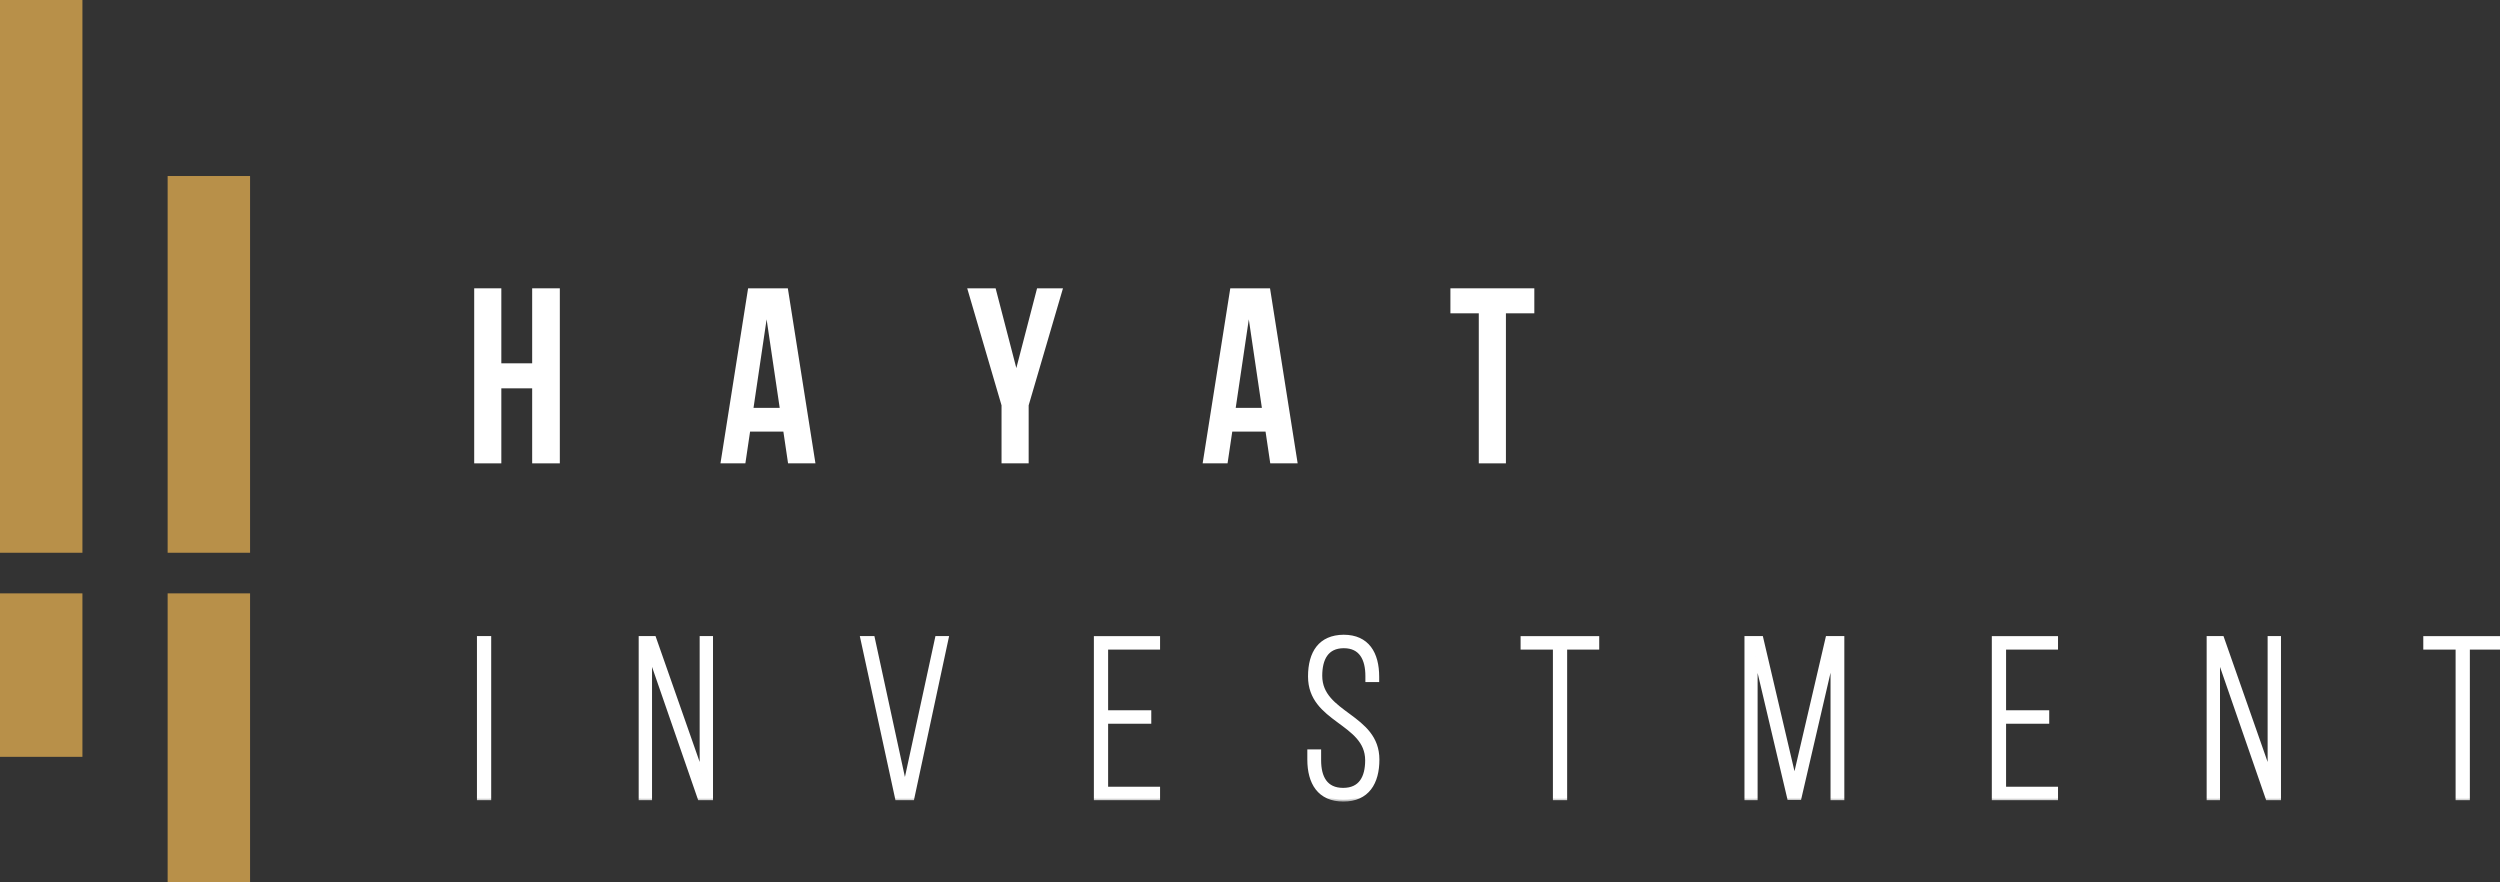 <svg width="272" height="96" viewBox="0 0 272 96" fill="none" xmlns="http://www.w3.org/2000/svg">
<rect x="0" y="0" width="272" height="96" fill="#333333" stroke="none"/>
<g clip-path="url(#clip0_1748_1554)">
<path d="M8.968 0H0V60.139H8.968V0Z" fill="#B89049"/>
<path d="M27.207 19.151H18.239V60.139H27.207V19.151Z" fill="#B89049"/>
<path d="M27.207 64.558H18.239V96H27.207V64.558Z" fill="#B89049"/>
<path d="M8.968 64.558H0V82.343H8.968V64.558Z" fill="#B89049"/>
<path fill-rule="evenodd" clip-rule="evenodd" d="M54.545 50.413H51.593V31.369H54.545V39.529H57.9V31.369H60.909V50.413H57.9V42.251H54.545V50.413Z" fill="white"/>
<path fill-rule="evenodd" clip-rule="evenodd" d="M88.721 50.413H85.741L85.231 46.959H81.609L81.097 50.413H78.387L81.393 31.369H85.717L88.721 50.413ZM81.983 44.373H84.831L83.407 34.745L81.983 44.373Z" fill="white"/>
<path fill-rule="evenodd" clip-rule="evenodd" d="M108.967 44.102L105.232 31.369H108.323L110.577 40.047L112.833 31.369H115.652L111.918 44.102V50.413H108.967V44.102Z" fill="white"/>
<path fill-rule="evenodd" clip-rule="evenodd" d="M141.185 50.413H138.204L137.692 46.959H134.07L133.558 50.413H130.848L133.854 31.369H138.179L141.185 50.413ZM134.446 44.373H137.292L135.871 34.745L134.446 44.373Z" fill="white"/>
<path fill-rule="evenodd" clip-rule="evenodd" d="M157.805 31.369H166.934V34.089H163.844V50.413H160.892V34.089H157.805V31.369Z" fill="white"/>
<mask id="path-10-outside-1_1748_1554" maskUnits="userSpaceOnUse" x="51.102" y="68.269" width="222" height="19" fill="black">
<rect fill="white" x="51.102" y="68.269" width="222" height="19"/>
<path fill-rule="evenodd" clip-rule="evenodd" d="M52.102 69.417V86.85H53.232V69.417H52.102ZM70.731 71.31L76.112 86.85H77.365V69.417H76.333V84.135L71.173 69.417H69.699V86.85H70.731V71.31ZM93.809 69.417L97.595 86.85H99.266L103.003 69.417H101.945L98.455 85.528L94.965 69.417H93.809ZM120.353 77.487V70.465H126.005V69.42H119.224V86.852H126.005V85.807H120.353V78.535H125.049V77.49H120.353V77.487ZM146.184 69.269C143.652 69.293 142.523 70.989 142.523 73.603C142.523 78.459 148.74 78.535 148.74 82.719C148.74 84.585 148.028 85.931 146.134 85.931C144.24 85.931 143.528 84.585 143.528 82.719V81.747H142.447V82.642C142.447 85.157 143.528 87 146.158 87C148.788 87 149.869 85.157 149.869 82.642C149.869 77.837 143.65 77.761 143.65 73.527C143.65 71.684 144.339 70.315 146.207 70.315C148.075 70.315 148.764 71.71 148.764 73.553V74.001H149.845V73.627C149.847 71.113 148.79 69.269 146.184 69.269ZM170.296 86.85V70.465H173.785V69.42H165.65V70.465H169.166V86.85H170.296ZM199.372 71.36V86.85H200.453V69.417H198.831L195.242 84.833L191.63 69.417H190.008V86.85H191.018V71.41L194.656 86.826H195.785L199.372 71.36ZM218.051 77.487V70.465H223.702V69.42H216.92V86.852H223.702V85.807H218.051V78.535H222.745V77.49H218.051V77.487ZM241.326 71.31L246.708 86.85H247.961V69.417H246.928V84.135L241.767 69.417H240.294V86.85H241.326V71.31ZM268.51 86.85V70.465H272V69.42H263.864V70.465H267.38V86.85H268.51Z"/>
</mask>
<path fill-rule="evenodd" clip-rule="evenodd" d="M52.102 69.417V86.85H53.232V69.417H52.102ZM70.731 71.31L76.112 86.85H77.365V69.417H76.333V84.135L71.173 69.417H69.699V86.85H70.731V71.31ZM93.809 69.417L97.595 86.85H99.266L103.003 69.417H101.945L98.455 85.528L94.965 69.417H93.809ZM120.353 77.487V70.465H126.005V69.42H119.224V86.852H126.005V85.807H120.353V78.535H125.049V77.49H120.353V77.487ZM146.184 69.269C143.652 69.293 142.523 70.989 142.523 73.603C142.523 78.459 148.74 78.535 148.74 82.719C148.74 84.585 148.028 85.931 146.134 85.931C144.24 85.931 143.528 84.585 143.528 82.719V81.747H142.447V82.642C142.447 85.157 143.528 87 146.158 87C148.788 87 149.869 85.157 149.869 82.642C149.869 77.837 143.65 77.761 143.65 73.527C143.65 71.684 144.339 70.315 146.207 70.315C148.075 70.315 148.764 71.71 148.764 73.553V74.001H149.845V73.627C149.847 71.113 148.79 69.269 146.184 69.269ZM170.296 86.85V70.465H173.785V69.42H165.65V70.465H169.166V86.85H170.296ZM199.372 71.36V86.85H200.453V69.417H198.831L195.242 84.833L191.63 69.417H190.008V86.85H191.018V71.41L194.656 86.826H195.785L199.372 71.36ZM218.051 77.487V70.465H223.702V69.42H216.92V86.852H223.702V85.807H218.051V78.535H222.745V77.49H218.051V77.487ZM241.326 71.31L246.708 86.85H247.961V69.417H246.928V84.135L241.767 69.417H240.294V86.85H241.326V71.31ZM268.51 86.85V70.465H272V69.42H263.864V70.465H267.38V86.85H268.51Z" fill="white"/>
<path fill-rule="evenodd" clip-rule="evenodd" d="M52.102 69.417V86.85H53.232V69.417H52.102ZM70.731 71.31L76.112 86.85H77.365V69.417H76.333V84.135L71.173 69.417H69.699V86.85H70.731V71.31ZM93.809 69.417L97.595 86.85H99.266L103.003 69.417H101.945L98.455 85.528L94.965 69.417H93.809ZM120.353 77.487V70.465H126.005V69.42H119.224V86.852H126.005V85.807H120.353V78.535H125.049V77.49H120.353V77.487ZM146.184 69.269C143.652 69.293 142.523 70.989 142.523 73.603C142.523 78.459 148.74 78.535 148.74 82.719C148.74 84.585 148.028 85.931 146.134 85.931C144.24 85.931 143.528 84.585 143.528 82.719V81.747H142.447V82.642C142.447 85.157 143.528 87 146.158 87C148.788 87 149.869 85.157 149.869 82.642C149.869 77.837 143.65 77.761 143.65 73.527C143.65 71.684 144.339 70.315 146.207 70.315C148.075 70.315 148.764 71.71 148.764 73.553V74.001H149.845V73.627C149.847 71.113 148.79 69.269 146.184 69.269ZM170.296 86.85V70.465H173.785V69.42H165.65V70.465H169.166V86.85H170.296ZM199.372 71.36V86.85H200.453V69.417H198.831L195.242 84.833L191.63 69.417H190.008V86.85H191.018V71.41L194.656 86.826H195.785L199.372 71.36ZM218.051 77.487V70.465H223.702V69.42H216.92V86.852H223.702V85.807H218.051V78.535H222.745V77.49H218.051V77.487ZM241.326 71.31L246.708 86.85H247.961V69.417H246.928V84.135L241.767 69.417H240.294V86.85H241.326V71.31ZM268.51 86.85V70.465H272V69.42H263.864V70.465H267.38V86.85H268.51Z" stroke="white" stroke-width="0.42" mask="url(#path-10-outside-1_1748_1554)"/>
</g>
<defs>
<clipPath id="clip0_1748_1554">
<rect width="272" height="96" fill="white"/>
</clipPath>
</defs>
</svg>
